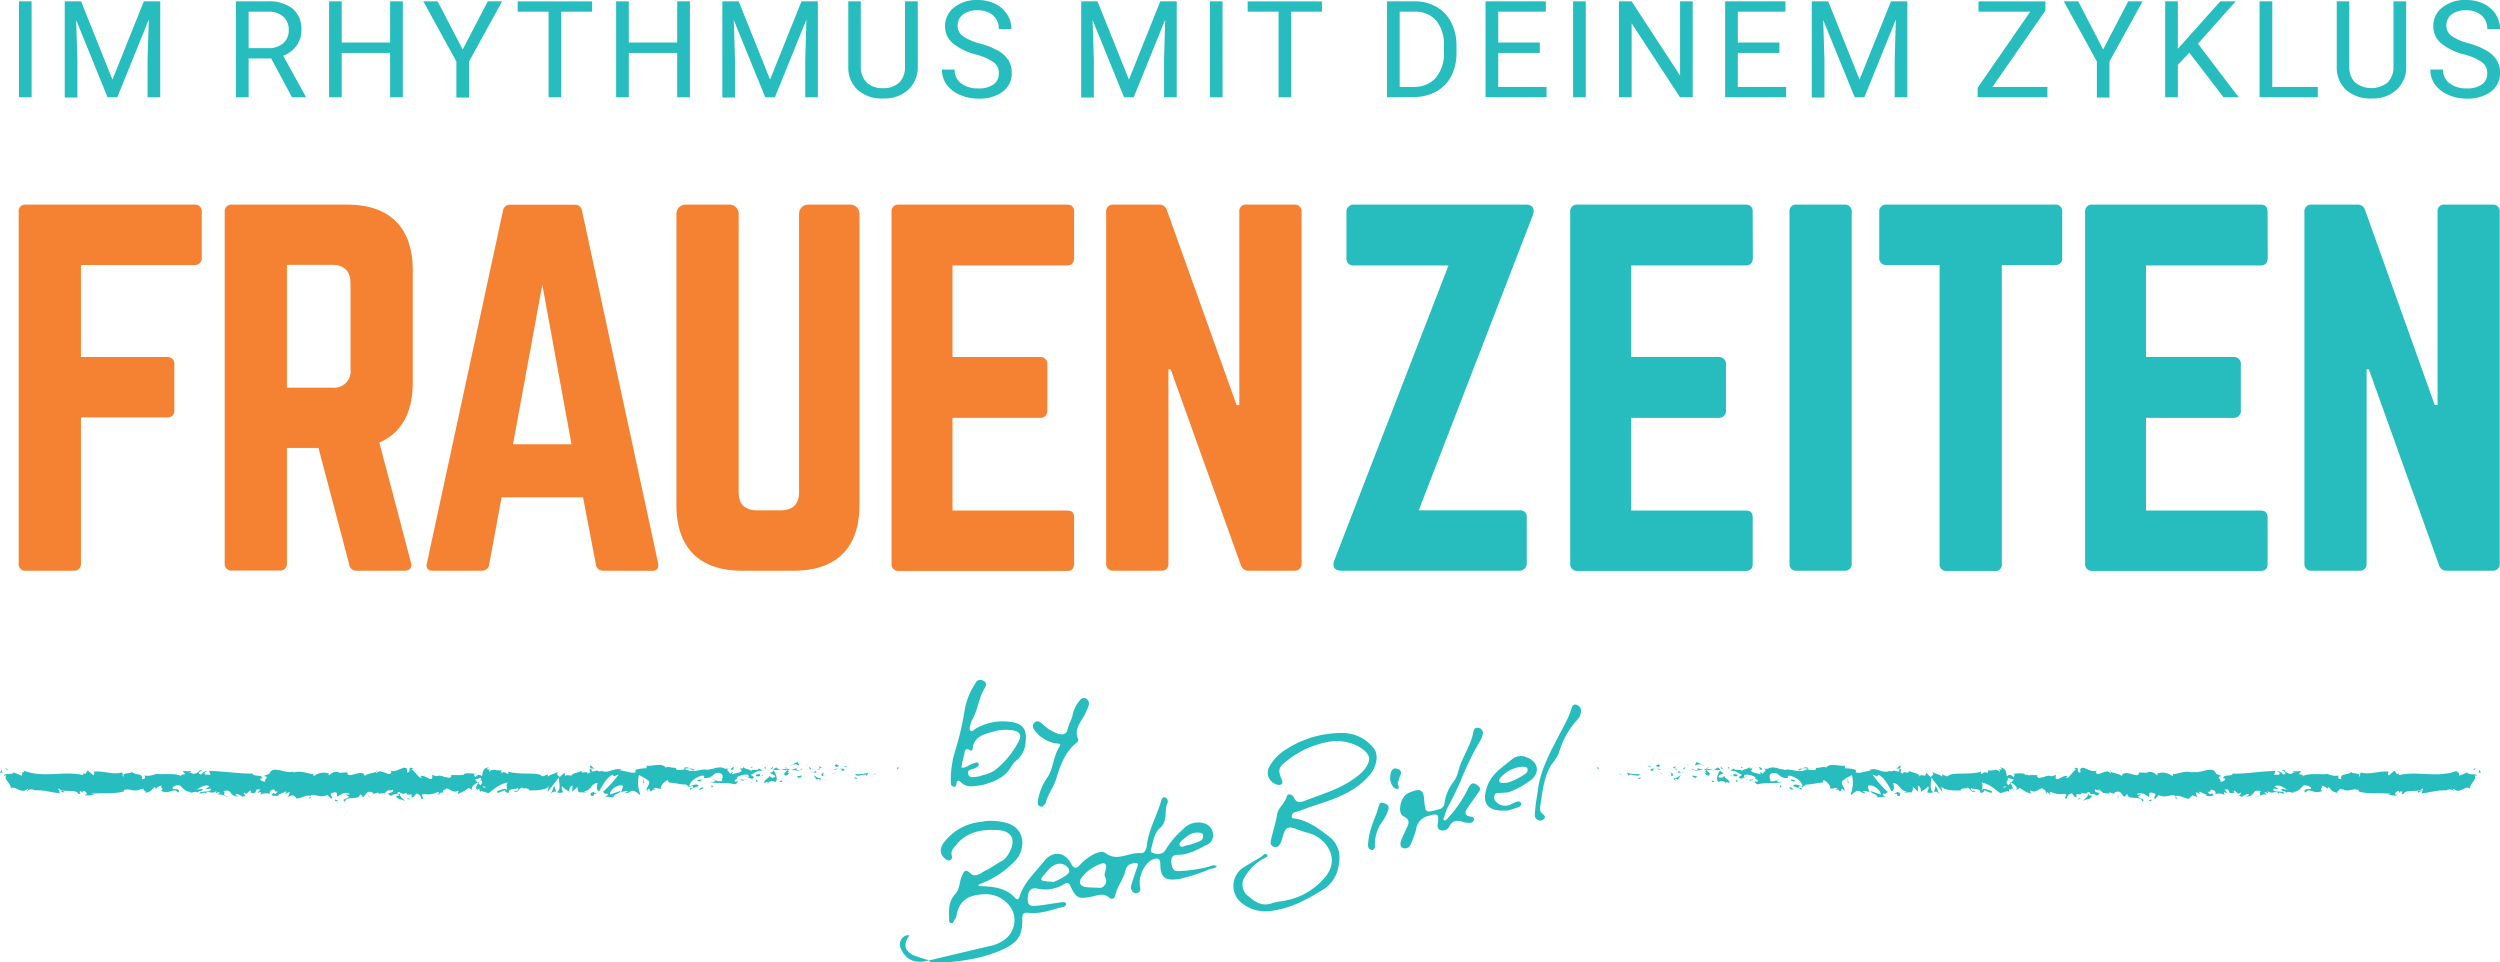 <svg xmlns="http://www.w3.org/2000/svg" viewBox="0 0 485.57 186.93"><defs><style>.cls-1{fill:#f58232;}.cls-2{fill:#27bdbe;}</style></defs><g id="Layer_2" data-name="Layer 2"><g id="Layer_1-2" data-name="Layer 1"><path class="cls-1" d="M39.19,50.05a1.3,1.3,0,0,1-1.42,1.42H15.72V69.34H32.43a1.31,1.31,0,0,1,1.43,1.42v8.89a1.27,1.27,0,0,1-1.43,1.42H15.72v28.36a1.3,1.3,0,0,1-1.42,1.42H5.06a1.27,1.27,0,0,1-1.43-1.42V41.16a1.27,1.27,0,0,1,1.43-1.42H37.77a1.3,1.3,0,0,1,1.42,1.42Z"/><path class="cls-1" d="M80.17,74.23c0,6-2.22,9.86-6.49,11.73l6.14,23.29c.26,1.07-.27,1.6-1.25,1.6H69.33a1.39,1.39,0,0,1-1.51-1.25L61.86,87H55.73v22.4a1.31,1.31,0,0,1-1.43,1.42H45.06a1.3,1.3,0,0,1-1.42-1.42V41.16a1.3,1.3,0,0,1,1.42-1.42H67.37c8.36,0,12.8,4.44,12.8,12.8ZM64.53,75.29a3.18,3.18,0,0,0,3.55-3.55V55c0-2.32-1.24-3.56-3.55-3.56h-8.8V75.29Z"/><path class="cls-1" d="M117.15,110.85a1.37,1.37,0,0,1-1.42-1.25l-2.49-13H97.42l-2.4,13a1.38,1.38,0,0,1-1.43,1.25H84.08c-1,0-1.42-.53-1.15-1.51L97.68,41a1.38,1.38,0,0,1,1.51-1.24h12.36A1.38,1.38,0,0,1,113.06,41l14.76,68.36c.18,1-.18,1.51-1.25,1.51ZM105.33,55.29l-5.69,31H111Z"/><path class="cls-1" d="M165.15,39.74a1.78,1.78,0,0,1,1.78,1.77V98.05c0,8.35-4.44,12.8-12.8,12.8h-9.95c-8.36,0-12.8-4.45-12.8-12.8V41.51a1.78,1.78,0,0,1,1.77-1.77h8.54a1.78,1.78,0,0,1,1.78,1.77V95.56c0,2.4,1.24,3.56,3.55,3.56h4.62c2.31,0,3.56-1.16,3.56-3.56v-54A1.78,1.78,0,0,1,157,39.74Z"/><path class="cls-1" d="M208.62,50.05c0,.89-.35,1.51-1.42,1.51H185V69.34h17a1.33,1.33,0,0,1,1.42,1.51v8.8A1.33,1.33,0,0,1,202,81.16H185v18H207.2c1.07,0,1.42.44,1.42,1.42v8.89c0,.89-.35,1.42-1.42,1.42H174.49a1.28,1.28,0,0,1-1.33-1.42V41.16a1.28,1.28,0,0,1,1.33-1.42H207.2c1.07,0,1.42.53,1.42,1.42Z"/><path class="cls-1" d="M251.38,39.74a1.3,1.3,0,0,1,1.42,1.42v68.27a1.3,1.3,0,0,1-1.42,1.42h-8.8a1.54,1.54,0,0,1-1.6-1.16l-13.6-37.95h-.44v37.69a1.27,1.27,0,0,1-1.43,1.42h-9.24a1.3,1.3,0,0,1-1.42-1.42V41.16a1.3,1.3,0,0,1,1.42-1.42h8.8a1.53,1.53,0,0,1,1.6,1.15l13.51,37.78h.53V41.16a1.27,1.27,0,0,1,1.43-1.42Z"/><path class="cls-2" d="M296.36,39.74c1.42,0,1.78.88,1.33,2.13L275.56,99.12h19.56a1.26,1.26,0,0,1,1.42,1.42v8.8a1.42,1.42,0,0,1-1.42,1.51H260.54c-1.42,0-1.87-.89-1.33-2.13l22.13-57.16h-18.4a1.3,1.3,0,0,1-1.42-1.42V41.25a1.37,1.37,0,0,1,1.42-1.51Z"/><path class="cls-2" d="M340.45,50.05c0,.89-.35,1.51-1.42,1.51H316.81V69.34h17a1.34,1.34,0,0,1,1.42,1.51v8.8a1.34,1.34,0,0,1-1.42,1.51h-17v18H339c1.07,0,1.42.44,1.42,1.42v8.89c0,.89-.35,1.42-1.42,1.42H306.32a1.29,1.29,0,0,1-1.34-1.42V41.16a1.29,1.29,0,0,1,1.34-1.42H339c1.07,0,1.42.53,1.42,1.42Z"/><path class="cls-2" d="M358.23,39.74a1.3,1.3,0,0,1,1.42,1.42v68.27a1.3,1.3,0,0,1-1.42,1.42H349a1.27,1.27,0,0,1-1.43-1.42V41.16A1.27,1.27,0,0,1,349,39.74Z"/><path class="cls-2" d="M399.12,39.74a1.26,1.26,0,0,1,1.42,1.42v8.89a1.26,1.26,0,0,1-1.42,1.42H388.81v58a1.23,1.23,0,0,1-1.42,1.42h-9.25a1.27,1.27,0,0,1-1.42-1.42v-58H366.41A1.3,1.3,0,0,1,365,50.05V41.16a1.3,1.3,0,0,1,1.42-1.42Z"/><path class="cls-2" d="M440.46,50.05c0,.89-.36,1.51-1.43,1.51H416.81V69.34h17a1.33,1.33,0,0,1,1.42,1.51v8.8a1.33,1.33,0,0,1-1.42,1.51h-17v18H439c1.07,0,1.43.44,1.43,1.42v8.89c0,.89-.36,1.42-1.43,1.42H406.32a1.28,1.28,0,0,1-1.33-1.42V41.16a1.28,1.28,0,0,1,1.33-1.42H439c1.07,0,1.43.53,1.43,1.42Z"/><path class="cls-2" d="M484.1,39.74a1.3,1.3,0,0,1,1.42,1.42v68.27a1.3,1.3,0,0,1-1.42,1.42h-8.8a1.54,1.54,0,0,1-1.6-1.16L460.1,71.74h-.44v37.69a1.27,1.27,0,0,1-1.42,1.42H449a1.3,1.3,0,0,1-1.42-1.42V41.16A1.3,1.3,0,0,1,449,39.74h8.8a1.53,1.53,0,0,1,1.6,1.15L472.9,78.67h.54V41.16a1.26,1.26,0,0,1,1.42-1.42Z"/><path class="cls-2" d="M6.14,18.89H3.68V.26H6.14Z"/><path class="cls-2" d="M15.75.26l6.09,15.2L27.94.26h3.18V18.89H28.66V11.64L28.9,3.8,22.78,18.89H20.89l-6.1-15,.24,7.8v7.25H12.57V.26Z"/><path class="cls-2" d="M52.67,11.35H48.29v7.54H45.82V.26H52a7.31,7.31,0,0,1,4.85,1.43,5.16,5.16,0,0,1,1.69,4.17,5,5,0,0,1-.94,3A5.66,5.66,0,0,1,55,10.83l4.38,7.91v.15H56.71Zm-4.38-2h3.78A4.26,4.26,0,0,0,55,8.4a3.22,3.22,0,0,0,1.08-2.54A3.38,3.38,0,0,0,55,3.2a4.36,4.36,0,0,0-3-.93H48.29Z"/><path class="cls-2" d="M78.24,18.89H75.77V10.28h-9.4v8.61H63.92V.26h2.45v8h9.4v-8h2.47Z"/><path class="cls-2" d="M89.87,9.61,94.74.26h2.79L91.1,11.94v7H88.64v-7L82.22.26H85Z"/><path class="cls-2" d="M115,2.27h-6V18.89h-2.45V2.27h-6v-2H115Z"/><path class="cls-2" d="M134,18.89h-2.47V10.28h-9.4v8.61h-2.46V.26h2.46v8h9.4v-8H134Z"/><path class="cls-2" d="M143.48.26l6.09,15.2,6.1-15.2h3.18V18.89H156.4V11.64l.23-7.84-6.12,15.09h-1.88l-6.11-15,.24,7.8v7.25H140.3V.26Z"/><path class="cls-2" d="M178.26.26V12.93a6,6,0,0,1-1.66,4.31,6.71,6.71,0,0,1-4.46,1.89l-.66,0a7,7,0,0,1-4.87-1.65A5.9,5.9,0,0,1,164.76,13V.26h2.43V12.88A4.27,4.27,0,0,0,168.31,16a4.26,4.26,0,0,0,3.17,1.12,4.34,4.34,0,0,0,3.2-1.11,4.26,4.26,0,0,0,1.1-3.14V.26Z"/><path class="cls-2" d="M189.57,10.59A11.55,11.55,0,0,1,185,8.35a4.26,4.26,0,0,1-1.44-3.27,4.51,4.51,0,0,1,1.76-3.64A7,7,0,0,1,189.86,0a7.75,7.75,0,0,1,3.43.74,5.66,5.66,0,0,1,2.32,2.05,5.16,5.16,0,0,1,.83,2.86H194A3.4,3.4,0,0,0,192.89,3a4.33,4.33,0,0,0-3-1,4.47,4.47,0,0,0-2.83.8A2.69,2.69,0,0,0,186,5,2.42,2.42,0,0,0,187,7a9.72,9.72,0,0,0,3.29,1.44,15.77,15.77,0,0,1,3.64,1.44,5.69,5.69,0,0,1,1.95,1.84,4.7,4.7,0,0,1,.63,2.47,4.36,4.36,0,0,1-1.77,3.63A7.52,7.52,0,0,1,190,19.15a8.64,8.64,0,0,1-3.59-.74,6,6,0,0,1-2.56-2,4.93,4.93,0,0,1-.91-2.91h2.48a3.2,3.2,0,0,0,1.24,2.67,5.31,5.31,0,0,0,3.34,1,4.81,4.81,0,0,0,3-.79,2.59,2.59,0,0,0,1-2.17,2.51,2.51,0,0,0-1-2.11A10.89,10.89,0,0,0,189.57,10.59Z"/><path class="cls-2" d="M213.17.26l6.1,15.2L225.36.26h3.19V18.89h-2.46V11.64l.23-7.84L220.2,18.89h-1.88l-6.11-15,.25,7.8v7.25H210V.26Z"/><path class="cls-2" d="M237.46,18.89H235V.26h2.45Z"/><path class="cls-2" d="M256.78,2.27h-6V18.89h-2.45V2.27h-6v-2h14.42Z"/><path class="cls-2" d="M269.4,18.89V.26h5.26A8.42,8.42,0,0,1,279,1.33a7.3,7.3,0,0,1,2.89,3.06,10,10,0,0,1,1,4.56v1.19a10,10,0,0,1-1,4.62,7.24,7.24,0,0,1-2.9,3,8.93,8.93,0,0,1-4.4,1.08Zm2.46-16.62V16.88h2.58a5.63,5.63,0,0,0,4.43-1.76,7.34,7.34,0,0,0,1.58-5V9A7.45,7.45,0,0,0,279,4.05a5.31,5.31,0,0,0-4.23-1.78Z"/><path class="cls-2" d="M299.07,10.28H291v6.6h9.38v2H288.53V.26h11.72v2H291v6h8.08Z"/><path class="cls-2" d="M308,18.89h-2.46V.26H308Z"/><path class="cls-2" d="M328.77,18.89H326.3L316.91,4.53V18.89h-2.47V.26h2.47l9.41,14.42V.26h2.45Z"/><path class="cls-2" d="M345.61,10.28h-8.08v6.6h9.39v2H335.07V.26h11.72v2h-9.26v6h8.08Z"/><path class="cls-2" d="M355.09.26l6.09,15.2,6.1-15.2h3.18V18.89H368V11.64l.23-7.84-6.12,15.09h-1.88l-6.11-15,.24,7.8v7.25h-2.46V.26Z"/><path class="cls-2" d="M387,16.88h10.66v2H384.11V17.05L394.33,2.27H384.28v-2h13V2.05Z"/><path class="cls-2" d="M408.49,9.61,413.36.26h2.79l-6.43,11.68v7h-2.45v-7L400.84.26h2.82Z"/><path class="cls-2" d="M425.23,10.23,423,12.6v6.29h-2.46V.26H423V9.47L431.24.26h3l-7.34,8.23,7.91,10.4h-2.94Z"/><path class="cls-2" d="M441.34,16.88h8.84v2H438.87V.26h2.47Z"/><path class="cls-2" d="M467.35.26V12.93a5.91,5.91,0,0,1-1.66,4.31,6.67,6.67,0,0,1-4.46,1.89l-.65,0a7,7,0,0,1-4.88-1.65A5.89,5.89,0,0,1,453.86,13V.26h2.43V12.88A4.27,4.27,0,0,0,457.4,16a5.11,5.11,0,0,0,6.37,0,4.27,4.27,0,0,0,1.11-3.14V.26Z"/><path class="cls-2" d="M478.66,10.59a11.49,11.49,0,0,1-4.6-2.24,4.26,4.26,0,0,1-1.44-3.27,4.48,4.48,0,0,1,1.76-3.64A7,7,0,0,1,479,0a7.68,7.68,0,0,1,3.42.74,5.69,5.69,0,0,1,2.33,2.05,5.23,5.23,0,0,1,.82,2.86h-2.47A3.39,3.39,0,0,0,482,3a4.36,4.36,0,0,0-3-1,4.5,4.5,0,0,0-2.84.8,2.69,2.69,0,0,0-1,2.23,2.4,2.4,0,0,0,1,1.93,9.62,9.62,0,0,0,3.29,1.44A15.49,15.49,0,0,1,483,9.85a5.52,5.52,0,0,1,1.95,1.84,4.7,4.7,0,0,1,.63,2.47,4.37,4.37,0,0,1-1.76,3.63,7.55,7.55,0,0,1-4.73,1.36,8.6,8.6,0,0,1-3.58-.74,6,6,0,0,1-2.57-2,4.92,4.92,0,0,1-.9-2.91h2.47a3.21,3.21,0,0,0,1.25,2.67,5.26,5.26,0,0,0,3.33,1,4.86,4.86,0,0,0,3-.79,2.58,2.58,0,0,0,1-2.17,2.51,2.51,0,0,0-1-2.11A10.89,10.89,0,0,0,478.66,10.59Z"/><path class="cls-2" d="M190.79,152.48c-1.39.14-2.94.73-4.25-.62-.36-.37-.61-.27-.73.23-.08.34-.12.82-.63.69s-.48-.52-.51-.9a19.18,19.18,0,0,1,1-6.51,59.31,59.31,0,0,0,1.74-7.71,13.62,13.62,0,0,1,2.08-5,1,1,0,0,1,1.45-.46c.75.32.66.91.32,1.46-1.19,1.9-1.31,4.21-2.43,6.13a3.36,3.36,0,0,0-.35,1c-.08.35-.23.88-.07,1.05.41.42.75-.12,1.09-.32a10.59,10.59,0,0,1,7-1.27c2.16.29,3,1.53,2.71,3.72a4.91,4.91,0,0,1-1.71,3.66,4.59,4.59,0,0,0-1.14,1.34C195.11,151.08,193.07,151.85,190.79,152.48Zm.08-1.92a7.25,7.25,0,0,0,2.2-.84,16.73,16.73,0,0,0,4.84-5.86c.58-1.06.13-1.78-1.14-2a8.76,8.76,0,0,0-4.13.32c-1.7.47-3.46,1-3.73,3.18,0,.22-.16.55-.37.42-1.28-.83-1.12.41-1.31.95a20,20,0,0,0-.49,2.35c.86.16,1.43-.55,2.17-.75.4-.11,1-.46,1.18,0s-.34.71-.75.88c-.57.25-1.55.26-1.28,1.15s1.21.51,1.9.48A6.58,6.58,0,0,0,190.87,150.56Z"/><path class="cls-2" d="M202.49,156.66c-1,.09-1-.69-.9-1.15a10.8,10.8,0,0,1,1.68-4.27c1.4-1.88,1.23-4.36,2.56-6.27.4-.57-.43-.55-.8-.6a6.27,6.27,0,0,1-4-2.44c-.39-.5-.66-1-.12-1.56s1.07-.15,1.54.22a8.06,8.06,0,0,0,3.13,1.95c.95.2,1.53.14,1.79-.93s.82-1.87,1-2.91a6.23,6.23,0,0,1,1.26-2.55c.32-.44.72-.78,1.3-.46a1.09,1.09,0,0,1,.52,1.33,11.76,11.76,0,0,1-1,2.21c-.78,1.31-1.76,2.54-1.09,4.23a.62.62,0,0,1-.22.77c-2.29,1.81-3.21,4.42-4,7.07-.5,1.59-1.59,2.91-2,4.56C203.07,156.17,202.7,156.41,202.49,156.66Z"/><path class="cls-2" d="M180.45,186.54q5.91-1.41,11.83-2.8a7.1,7.1,0,0,0,2.63-1.09,4.72,4.72,0,0,0,1.81-5.65,5.79,5.79,0,0,0-5.61-3.31c-3,.11-4.84,1.19-5.35,4.22a1.38,1.38,0,0,1-.28.6c-.21.27-.24.82-.65.78-.63,0-.47-.64-.48-1-.06-1.62-.09-3.25,1.12-4.55,1-1.05.82-2.49,1.4-3.67.32-.66.52-1.46,1.52-.51,1.15,1.1,2.22-.13,3.15-.54s2-1.26,3-1.77a3.62,3.62,0,0,0,1.35-1.42c1.38-2.31,1.07-4.42-2.14-4.61-3-.17-5.88.29-8,2.84-.53.64-1.14,1.17-.89,2.12.1.35.08.75-.37.9s-.7-.11-1-.35c-1-.87-1.06-2,0-3.3a10.32,10.32,0,0,1,7-3.8A10.74,10.74,0,0,1,196,160c3.34,1.35,3,5.11,1.38,6.95a17.84,17.84,0,0,1-6.86,4.68,1.69,1.69,0,0,0-.51.29c.09.26.35.18.56.19,2.46.1,4.85.35,6.65,2.34.35.38.64.23.78-.24.84-2.79,3-4.66,4.72-6.86s4.06-1.94,5.3.37c.6,1.13,1.08,1,1.78.22a9.84,9.84,0,0,1,2.61-2c.77-.39,1.71-.7,2.32-.24,2.3,1.73,4.5-.19,6.74,0,.93.09,1.2-.79,1.28-1.53.35-3,1.92-5.68,2.76-8.55.09-.32.25-.82.64-.77a.81.81,0,0,1,.65,1c-.81,1.55.19,3.54-1.52,5-1.07.89-1.29,2.59-1.69,4-.08.28-.15.65.22.75a2.3,2.3,0,0,0,2.12,0,2.57,2.57,0,0,0,.66-.86,15.86,15.86,0,0,1,3.15-3.63,3.92,3.92,0,0,1,4-1.23,2.3,2.3,0,0,1,1.84,2,2,2,0,0,1-1.32,2.27c-1.78.89-3.46,1.92-5.57,1.88-1.07,0-1.3.78-1.16,1.69s.39,1.6,1.52,1.46a27,27,0,0,0,5.65-.82c.5-.17,1.07-.48,1.64-.11-.34.49-.92.4-1.39.57a34.44,34.44,0,0,1-5.88,1.89c-2.41.4-3.71,0-3.7-2.81,0-1.25-.56-1.33-1.52-.94-1.4.57-2.73,3.09-2.46,5,.07.55.27,1-.25,1.36a.8.8,0,0,1-1,0,1.3,1.3,0,0,1-.41-1.41c.36-1.2.76-2.39,1.18-3.57.23-.64,0-.8-.6-.7-.89.16-1.47.37-1.74,1.54-.39,1.68-1.64,3.09-2,4.86a.64.64,0,0,1-1.05.37c-1.14-1.08-2.33-.49-3.52-.25-2.5.51-3,.31-4.09-2.06-.32-.69-.64-.72-1.16-.43a6.92,6.92,0,0,1-5.28.92c-1.21-.29-1.8.44-1.85,1.82s.36,1.66,1.78,1.51c1.61-.17,3.2-.46,4.8-.68.34,0,.8-.15.87.35,0,.34-.3.5-.58.57-2.21.51-4.38,1.42-6.71,1.14-1.09-.13-1.24.29-1.22,1.2.08,3.27-.95,4.67-4,6-3.91,1.75-8.05,2.24-12.25,2.53a2.42,2.42,0,0,1-1.89-.4Zm33.31-14.09a1.39,1.39,0,0,0,.93-2c-.33-.66,0-1.12.1-1.66.23-.93-.22-1.34-1-1a8.25,8.25,0,0,0-3.69,2.63c-.69.91-.33,1.7.8,1.88C211.79,172.4,212.75,172.39,213.76,172.45Zm-9.1-1.16a12.77,12.77,0,0,0,2.44-1.3c.93-.65.58-1.28,0-1.79a2.06,2.06,0,0,0-2.29-.18c-.93.41-1.4,1.26-2.06,1.93-.95,1-.39,1.15.53,1.23C203.76,171.23,204.27,171.26,204.66,171.29ZM231,164.11c.6-.22,1.38-.43,2.1-.77a1.06,1.06,0,0,0,.58-1.1c-.11-.51-.64-.5-1.08-.54a3.39,3.39,0,0,0-2.35,1c-.52.41-1.34,1-1.13,1.47C229.44,164.84,230.23,164.12,231,164.11Z"/><path class="cls-2" d="M180.47,186.5c-2.5.81-4.49,0-5.43-2.12a1.84,1.84,0,0,1,1-2.7,1.82,1.82,0,0,1,.62,0,3.24,3.24,0,0,0-.36.49c-.81,1.42-.49,2.58,1.08,3.34a26.69,26.69,0,0,0,3.09,1Z"/><path class="cls-2" d="M249.19,175a13.25,13.25,0,0,0,7.62-4c2.19-2.15,2.36-4.53,1-6.57a6.35,6.35,0,0,0-3.28-2.52c-.48-.17-1-.29-1.48-.43-1-.27-2.09-.95-2.89-.69s-.93,1.72-1.31,2.67c-.26.64-.63,1.29-1.44,1s-.63-1-.5-1.53c.37-1.62.9-3.17,1.16-4.84.17-1.11,1.45-2,1.84-3.36.23-.79,1.14-.37,1.37.13.59,1.3,1.51.92,2.37.59,3.35-1.29,6.84-2.26,9.76-4.53a8,8,0,0,0,1.73-1.64c1.27-1.79,1-2.75-.8-4a8.87,8.87,0,0,0-6.78-1.1,17.81,17.81,0,0,0-7.7,3.67c-1.58,1.2-1.68,1.76-.9,3.6.13.3.2.58,0,.82a.83.83,0,0,1-.82.14,2.38,2.38,0,0,1-1.65-3.4,8.94,8.94,0,0,1,2.61-3,20,20,0,0,1,11.84-3.64,7.67,7.67,0,0,1,5.77,2.83c1.18,1.3.68,3.71-.6,5.23-3,3.59-7.24,4.88-11.43,6.22-1,.33-2,.83-3.11,1.08a.88.88,0,0,0-.7.78c0,.52.44.43.79.5,2.71.49,4.81,2.17,6.88,3.8a5.06,5.06,0,0,1,1.53,4.67,6.68,6.68,0,0,1-2.74,5.08c-3.16,2-6.46,3.83-10.28,4.34a7.41,7.41,0,0,1-6-1.6,4.27,4.27,0,0,1,.62-6.92c1.08-.63,2.13-1.3,3.22-1.91.39-.22.83-1,1.25-.39.24.34-.54.56-.89.79a9.16,9.16,0,0,0-3.41,3.36,2.76,2.76,0,0,0,.72,3.9c1.33,1.17,2.74,2,4.6,1.25A18.55,18.55,0,0,1,249.19,175Z"/><path class="cls-2" d="M277.73,158.41a3.1,3.1,0,0,0-2.68,2.67A20.16,20.16,0,0,1,274,164a1.18,1.18,0,0,1-1.45.73c-.69-.23-.61-.95-.4-1.52.28-.76.66-1.48,1-2.23.39-.92.94-1.7-.55-2.43-1.22-.59-.65-3.54.71-4.4a5.46,5.46,0,0,1,1-.42c1.51-.61,2.16-.22,2.29,1.38.23,2.85.22,2.82,2.85,2.08a1.31,1.31,0,0,0,1.11-1.18,8.75,8.75,0,0,1,1.78-4.2,5.91,5.91,0,0,0,.91-2c.62-2.65,2.42-4.86,2.89-7.57.1-.6.39-1,1-.87a1,1,0,0,1,.84,1.3,4.31,4.31,0,0,1-.61,1.41,59,59,0,0,0-3.71,7.68c-.74,1.63-1.5,3.31-2.4,4.9a10.63,10.63,0,0,0-.7,1.86c-.09.25-.37.59-.11.78s.52-.13.71-.34a23.72,23.72,0,0,0,3.77-5.37,6.78,6.78,0,0,1,.53-1c.45-.62.91-.52,1.49-.08s.68.72.29,1.27q-1,1.41-2,2.85c-.6.86-1.18,1.74.51,2,.33.05.58.21.53.56a.74.74,0,0,1-.79.63,3.78,3.78,0,0,1-1.3-.16c-1.18-.43-2.09-.36-2.73.93a1.37,1.37,0,0,1-1.74.61c-.69-.26-.49-1-.42-1.56C279.35,158.75,279.65,157.75,277.73,158.41Z"/><path class="cls-2" d="M293,153.89c-.61.05-1.19.1-1.78.13-.36,0-.76-.07-.91.4a1.1,1.1,0,0,0,.2,1.23,2.41,2.41,0,0,0,2.81.64c.71-.32,1.85-1.06,2.11-.27s-1.2.9-1.94,1.24a3,3,0,0,1-1.08.17c-3.59.22-4.78-1.54-3.46-4.93.94-2.42,3.09-3.63,4.9-5.17a2.74,2.74,0,0,1,2.76-.2c2.13.81,2.56,2.88.8,4.33A17.22,17.22,0,0,1,293,153.89Zm-.2-1.87a12.51,12.51,0,0,0,3.43-1.71.92.92,0,0,0,.47-.93c-.11-.47-.57-.41-.9-.46a6.12,6.12,0,0,0-4.51,2.32c-.21.41-.1.75.34.82A6.18,6.18,0,0,0,292.81,152Z"/><path class="cls-2" d="M307.06,137.84a2.4,2.4,0,0,1-.74,2,16,16,0,0,0-3.56,6.46,9.73,9.73,0,0,1-1.43,2.2c-1.53,2.51-1.75,5.37-2.18,8.18a1.34,1.34,0,0,0,.28,1.23c.33.35,1,.63.38,1.22a1,1,0,0,1-1,.19,1.08,1.08,0,0,1-.69-1.25c.07-1.54.36-3.06.57-4.58.62-4.65,3.05-8.52,5.09-12.55a18.21,18.21,0,0,0,1.42-3.23c.12-.43.31-.92.84-.87A1.27,1.27,0,0,1,307.06,137.84Z"/><path class="cls-2" d="M266.62,165.09c-.67,0-.91-.42-.91-1a12.94,12.94,0,0,1,.73-3.65c.37-1.26,1-2.43,1.31-3.73.12-.52.34-1,1.05-.74s1.09.63.84,1.32a9.29,9.29,0,0,1-1.06,2.17,7.51,7.51,0,0,0-1.54,4.69A.83.83,0,0,1,266.62,165.09Z"/><path class="cls-2" d="M270,151.33c0-.17,0-.61.09-1,.13-.74.45-1.28,1.34-1s.79.85.44,1.53c-.16.32-.15.73-.33,1-.27.47.62,1.34-.22,1.38C270.67,153.23,270.16,152.41,270,151.33Z"/><path class="cls-2" d="M174.31,149.42c.25,0,.16-.38.2-.46C174.08,149.06,174.32,149.53,174.31,149.42Z"/><polygon class="cls-2" points="170.05 150.37 170.13 150.2 169.5 150.62 170.05 150.37"/><path class="cls-2" d="M166.08,150.37c.37.71,1.44-.12,2.15.13l.11.17.32-.58A9,9,0,0,1,166.08,150.37Z"/><path class="cls-2" d="M164,148.82c.13.28-.46.24.49.09l-.09-.07A3.54,3.54,0,0,1,164,148.82Z"/><path class="cls-2" d="M164.36,148.84c.42,0-.27-.24,0,0Z"/><path class="cls-2" d="M162.43,149l.55-.25c-.12-.16-.61-.2-.43-.32C162,148.56,162.1,148.73,162.43,149Z"/><path class="cls-2" d="M161.9,149.52l.29-.11C162.14,149.34,162.06,149.32,161.9,149.52Z"/><path class="cls-2" d="M162.8,149.19l-.61.22c.08.12.09.35.28-.08C162.42,149.54,162.54,149.34,162.8,149.19Z"/><path class="cls-2" d="M163.14,149.3c.31.16.71.25.15.5C164.35,149.7,164.19,149.2,163.14,149.3Z"/><path class="cls-2" d="M165.87,151.1l.42.21.35-.24C166.47,151.19,165.85,150.88,165.87,151.1Z"/><path class="cls-2" d="M159,148.63c0,.15.18.4.23.6l.4-.18C159.41,149,159,148.85,159,148.63Z"/><path class="cls-2" d="M159.22,149.23l-.61.26C159.15,149.52,159.25,149.39,159.22,149.23Z"/><polygon class="cls-2" points="161.81 150.31 162.81 149.76 161.61 150.32 161.81 150.31"/><polygon class="cls-2" points="156.66 148.61 157.01 148.26 156.39 148.79 156.66 148.61"/><path class="cls-2" d="M155.12,148.67c.25-.29-.35-.49-.08-.67a2.46,2.46,0,0,0-1.1.53A1.39,1.39,0,0,1,155.12,148.67Z"/><path class="cls-2" d="M153.39,148.85a3.66,3.66,0,0,0,.55-.32A1.49,1.49,0,0,0,153.39,148.85Z"/><path class="cls-2" d="M157.57,149.41a.73.73,0,0,0-.48-.43l.24.43Z"/><path class="cls-2" d="M157.34,149.42h0l-.52,0Z"/><path class="cls-2" d="M157.63,149.41h-.06S157.6,149.47,157.63,149.41Z"/><path class="cls-2" d="M160.21,149.92c-.36.24-1.11.5-.39.86C160.08,150.49,159.67,150.28,160.21,149.92Z"/><path class="cls-2" d="M157.93,150l.64.1c0-.12-.13-.28.05-.4Z"/><polygon class="cls-2" points="157.61 150.08 157.93 149.95 157.69 149.91 157.61 150.08"/><path class="cls-2" d="M154.5,149.25a1.81,1.81,0,0,1-.93.23,4.82,4.82,0,0,0,1.12.13C154.74,149.48,154.9,149.24,154.5,149.25Z"/><path class="cls-2" d="M155.88,149.37l-.06,0S155.89,149.44,155.88,149.37Z"/><path class="cls-2" d="M150.17,149.48a.56.56,0,0,1,.05.08.64.64,0,0,1,0-.07Z"/><path class="cls-2" d="M154.75,149.69a.58.58,0,0,0,.6-.15,3.34,3.34,0,0,1-.66.07C154.67,149.67,154.66,149.71,154.75,149.69Z"/><path class="cls-2" d="M152.44,149.05a3.19,3.19,0,0,0,.49.24C152.78,149.15,152.5,148.94,152.44,149.05Z"/><path class="cls-2" d="M155.72,149.28l.05,0C155.67,149.17,155.69,149.21,155.72,149.28Z"/><path class="cls-2" d="M155.72,149.28a1.55,1.55,0,0,0-.37.26,2.89,2.89,0,0,0,.47-.14A.58.58,0,0,1,155.72,149.28Z"/><path class="cls-2" d="M149.14,152.22c.05-.39.78-.76,1.41-.33.62-.3.22-1.6-.33-2.33,0,.17,0,.33-.66.57.23.21,1.42.5.88.86-.84.2-.69-.14-1.1-.35.35.49-1.08.72-.9,1.44l.75-.25C149.2,151.94,148.93,152.12,149.14,152.22Z"/><path class="cls-2" d="M151.44,149.6l.27,0a2.31,2.31,0,0,1-.91-.54c-.44.2-.53.34-.56.48l1.29,0Z"/><path class="cls-2" d="M152.89,149.55c-.21.43-.84.61-.45,1.08.77,0,.54-.36,1-.55-1.25.11.36-.24-.54-.48a2.88,2.88,0,0,1,.67-.12,4.32,4.32,0,0,1-.64-.19l0,0h0c0,.05.07.09,0,.05h0a.48.48,0,0,1-.05.17c-.36-.09-.06-.12.05-.17a.14.14,0,0,0,0-.06h0l-1.25.24A4.06,4.06,0,0,0,152.89,149.55Z"/><path class="cls-2" d="M159.16,151.71a.12.12,0,0,1,0-.1C159,151.66,159,151.7,159.16,151.71Z"/><path class="cls-2" d="M158.64,151.45a.51.51,0,0,1,.47-.19c.25.13,0,.21,0,.35.18-.11.62-.31.06-.52l-.09.06c-.5-.15-1.15-.69-1.06-.74A3.14,3.14,0,0,0,158.64,151.45Z"/><path class="cls-2" d="M155.73,150.61l-1,.21.53.37,0-.22C155.78,151.06,155.66,150.78,155.73,150.61Z"/><polygon class="cls-2" points="150.05 149.27 150.19 148.81 149.59 149.45 150.05 149.27"/><polygon class="cls-2" points="148.7 149.32 148.75 148.93 148.39 149.16 148.7 149.32"/><path class="cls-2" d="M72.41,154.23l-.31.11A1,1,0,0,0,72.41,154.23Z"/><path class="cls-2" d="M74.62,154.26l0-.2C74.57,154.17,74.53,154.25,74.62,154.26Z"/><path class="cls-2" d="M115.49,149.37c-.44-.37-.94-1-.88-.5l.13.43A1,1,0,0,1,115.49,149.37Z"/><path class="cls-2" d="M92.75,152a.8.8,0,0,1,.13.13l.31-.42Z"/><path class="cls-2" d="M92.44,153.75l-.59-.28A2.17,2.17,0,0,0,92.44,153.75Z"/><path class="cls-2" d="M60.32,154.69l-.36.44C60.52,155.13,60.28,154.91,60.32,154.69Z"/><path class="cls-2" d="M134.85,149.48a2.83,2.83,0,0,0-1-.26C134.36,149.47,134.73,149.84,134.85,149.48Z"/><path class="cls-2" d="M73.28,149.63c-.19.08-.27.16-.26.26C73.21,149.82,73.32,149.73,73.28,149.63Z"/><path class="cls-2" d="M132.78,149.22l.21.1a2.59,2.59,0,0,1,.9-.1A.93.93,0,0,0,132.78,149.22Z"/><path class="cls-2" d="M16.48,154.33l-.1-.05C16.37,154.34,16.42,154.34,16.48,154.33Z"/><path class="cls-2" d="M3.71,150c.13,0,.33,0,.53,0A1.12,1.12,0,0,0,3.71,150Z"/><path class="cls-2" d="M143.26,149.13c.28,0,0,0,0,0Z"/><path class="cls-2" d="M144.65,150.85a.29.29,0,0,0-.11.21A.32.32,0,0,1,144.65,150.85Z"/><path class="cls-2" d="M129.93,151.92h0C130,152,130,152,129.93,151.92Z"/><path class="cls-2" d="M143.69,149.33a1.78,1.78,0,0,0-.37-.13A1.74,1.74,0,0,0,143.69,149.33Z"/><path class="cls-2" d="M143.63,149.12l.25,0C143.92,149.09,143.89,149.05,143.63,149.12Z"/><path class="cls-2" d="M142.86,149.16a1.72,1.72,0,0,1,.46,0s-.08,0-.06-.07Z"/><path class="cls-2" d="M40,153.17l-.06,0C39.62,153.31,39.75,153.28,40,153.17Z"/><path class="cls-2" d="M108,153.87s0,0,0,0h0Z"/><path class="cls-2" d="M107,154.19c.44-.54.69-.47,1-.35l-.34-1.26Z"/><path class="cls-2" d="M67.11,154.36l.72.39c-.87.64-1.5.42-.82,1,.1-1.35,2.81-.13,2.91-1.49l.47.28c-.13,0-.15.07-.29.06.93.65.69-1,1.88-.79.42.1.71.3.43.46l.92-.33c.27,0,.21.26-.06.23l1.41-.11v0a6.18,6.18,0,0,1,.89-.68c.36.2-.18.15-.09.31l.78-.32c.32.35-.33.69-.87.64.73,1.35.65-.34,2.23.45l-.74.17c.48.77,1,.49,1.89,1-.2-.25-1.67-1.21-.82-1.55a1,1,0,0,0,1-.12c0,.48.45.37,1,.34l0,.64c.61-.19.56-.51.92-.8.67.06.81.56,1,1,1.09.1-.74-.8.54-.92a4,4,0,0,0,2.6-.4c.63.22-.11.39.12.58l.56-.51c.13,0,.09.16.07.24.47-.19,0-.64.78-.81.2-.7,1.51,1,2.43.23.22.18-.11.39,0,.64A7.38,7.38,0,0,0,91,153.05l.87.42c-.64-.48.18-1.05.9-1.51a5.25,5.25,0,0,0-.55-.54l1.15-.34c.14.11,0,.33-.16.59l.21-.15c.41.24.2.61-.1,1-.14-.12-.28-.26-.42-.39a1.84,1.84,0,0,0-.49,1.19.84.84,0,0,1,.38-.17c-.07.1-.12.2-.09.26s.16-.07.35-.24l.26.72.07-.29,1.5.45c1.08-.72,2-1.77,3.73-2.07-.42.53-.09.86-.11,1.48-.47-.66-1.33.27-2.21.14.46.07.36.37.24.47l1.58-.6c0,.51.34.38.75.59-.31-1,1.18-.67,1.82-1,0,.33-.11.68-.9.6.87.75,1.12-1.18,2-.54-.19,0-.29,0-.37.13.45-.3,1.55-.06,1.29.23h-.19c1.27.11,3.87,0,4.06-.85a5.79,5.79,0,0,1-.24,1.2l2.27-2.86c-.2.73.57,2.47-.49,2.88a1.66,1.66,0,0,0,1.32,0c-.21-.11-.51-1.06-.23-1.12.77.81.54.43,1.49,1.12-.31-.15,0-1.3.53-1.26-.08.17,0,1.13-.14,1.25l1.22-1.13c-.31.21,0,1,.22,1.27-.13-.22,1,0,1.38-.09l-.52-.26c1.38.17,1.36-1.58,2.73-1.52-.17.23-.41,1.43.28,1.57.32-.57,1.41-2.77,2.62-3.21l.23.33.93-.38a21.33,21.33,0,0,1-3.08,3.4c.51.26.14.39.91.36.28.31-.42.47-.64.49l1.79.2c-.08-.68,1.38-.68,1.31-1.24l-2,.7c-.08-.67,1.12-1.91,2.4-1.79.32.27-.25,1.2-.22,1.42.17-.23,1.21-.44,1.33-.28l-.54.36c.7.25,1.15-.89,2-.25.3,0,.88.87.93.47a6,6,0,0,1-.25-3.72,9.8,9.8,0,0,1,1.88,1.12c.48.6-.73,1.43-.32,2,0-.19.29-.41.4-.49.31.16-.13.57.54.49.11-.68,1.37.06.32-.58.66-.19.7.14,1.47.11-.25-.44.69-1.5,1.35-1.69a.76.76,0,0,0,.18.5c1.34.06,2.06.37,3.32.38.11.16.72.36.46.66a1.2,1.2,0,0,1,.73-.37c.75.59-.86.09-.29.8,0-.4,1-.55,1.55-.8-.17-.61-1.27-.11-1.82.13,0-.84,1-1.72,2.27-2.11,1-.21.45.54.63.42,2,.15,1.67-1.47,3.29-.86.65.53,0,1.07.17,1.45-.85.21-1.3-.34-1.88-.32l.71.26a1.39,1.39,0,0,1-1.14.16c.54.48,3.3.09,4.81.54.27-.18.73-.37.52-.59l-.48.08c-.44-.44.9-.6.29-.8a3.08,3.08,0,0,1,2.26-.54l.17.61c0-.18-.59-.36-.84-.18.38-.27,1.38.83,1.79,0l-.63-.43c.65-.3,1.44-.95,2.24-.76-.36-.61-.18.07-.75-.64.49.88-2.05,0-1.26.89-.58-.82-1-.35-1.77-1.05,0,.2.27.39-.4.29a.61.61,0,0,1-.15.17h0l0,0s0,0,0,0a.8.8,0,0,1,.34.31c-.33.46-1.4.45-1.76.69-.4-.1.17-.23,0-.45l-.54.36c0-.45-1.06-.75-.12-1l-.84,0a2.1,2.1,0,0,0-1.61-.16c-.39-.1-1,.5-.65.14l-1.33.28v-.11c-1.31-.06-2.69.74-4.18-.07a3.28,3.28,0,0,1-1.63.13l-.15-.39c-.56.13-1.69-.39-1.94,0-.61-1.05-2.74-.23-3.73-.42l0,.51a7.67,7.67,0,0,0-2.19.32l.06.45c-.74.36-1.88-.32-3-.28.08-.17.37-.12.58,0-1.38-1-2.92.74-4.17,0a.73.73,0,0,1-.76,0l.08,0h-.13c-.14-.07-.28-.16-.44-.23a2.52,2.52,0,0,0,.37.24,4.13,4.13,0,0,0-1,.17l-.15-.48-.08,0c-.35-.18-.28.22-.1.59a1.7,1.7,0,0,0-.47.29c-.29-.78-.94.26-1.33-.57-.24.4-1.8.3-2,1.15,0-.11-.12-.16.07-.17a1.39,1.39,0,0,0-1.15,0l-.17-.61-.87.82c-.53-.37-.75-.59-.23-1.06-1.27.72-1,.27-2.11,1l0-.4c-.38,0-1,.55-1.23.22-.87-.75-4.28-.1-6.49-.8.43,1.17-1-.52-1.12.38-.13-.27-.44-.43-.08-.67-1.13.27-1.7-.44-2.48.32-.13-.27.24-.4.12-.56-.09.06-.35.24-.47.07s.16-.23.34-.35c-1.15.05-1.27.9-1.35,1.69-.59-.37-.88-.32-1.31.2-.2-.26-.54-.53.18-.63-.41,0-2.47-.38-2.51.26-.13-.16-.57-.05-.67,0a11.86,11.86,0,0,0-1.88,0l.25.11c-.35.77-.74.17-1.46.26l0-.08c-1.65-.55-.71.27-2.33-.37l.08.48c-.15,1-1.43-.6-2.38-.21l.34.27c-.51.36-1.43-1.4-2-1.53-.11-.09.18-.14.33-.21-1.35-.61-.17.63-1.18.78-.19-.34.24-.87-.44-.93-.34-.27-2,1.1-2.89.45.2.26.4.52-.07.72-.71.09-1.94-1-2.58-.16-.1-.08-.13-.14-.13-.21-.55.21-1.79.35-2.12.8-.5-1.66-3.41.81-3.4-.72l-1.69.08,0-.16a1.94,1.94,0,0,0-1.84.64c-.25-.11-.07-.25,0-.33a3.11,3.11,0,0,0-3,.52l-.14-.5c-.36.29-2.28-.78-3.83-.2a.38.38,0,0,1,.17-.22c-1.73.58-4.16-1.37-4.8.43l-1.15.45c1.49.14-.22.78.39,1.08-.58.1-1.51-.55-.79-.64l.11.09c.27-.94-1.84-.33-1.8-1-2.92,0-5.77-.48-8.51-.52l.32.73-1,0c-.25-.17-.34-.57.35-.54-.36-.41-1.15.35-1.17.51-1.33-.3.52-.86.12-.87l-.56.05.13.09c-.46.3-.5.61-1.31.58-.52-.15-.27-.46-.47-.48,0-.06-.07-.08-.32,0l-1.2-.07.48.58c-.53.29-1.13,0-.57.62-.82-1-4.49-.36-5-.67a4.11,4.11,0,0,1-2.4.36c.23.12.36.77-.42.69.28-1.34-1.45-.58-2.08-1.54.57.64-2.24.15-1.35,1.06-.66-.11,0-.5-.54-.81-1.56.51-3.45-.34-5.38-.17,0,.18.29.45-.12.71l-1-.88c-.38.09-.35,1-1.05.4.1.15.24.38,0,.43-3.79-.85-7.74.7-11.59-.91.52.34.18.38-.22.39.26.08,0,.44,0,.67l-1.61-.66c-.29.66-1.72,0-1.89.68l.51-.11c-.68.74,1,1.65.85,2.61.76-.85,2,1.26,3.25,0,.27.2-.24.31-.09.54.31-.42.7-.5,1.4-.32l-.08.1c2-.1,2.84.31,5.07.58l-.17-.47a1.63,1.63,0,0,1,.81.33c.55-.72-1.35,0-.85-.84.64,1,3.38,0,3.81,1.11.74,0-.21-.55.53-.54l.19.3.19-.38a.82.82,0,0,1,.74.68c-.11,0-.33.07-.46.09.63.35,1.77-.12,2,0l-.71-.19c2-.27,4.47.12,6.41-.49l-.14-.22c1.48-.41,1.18.25,2.81,0l-.05.06a1.87,1.87,0,0,1,1.2-.31c-.41.26.78.51.24.8,1.61-.45.79-.35,1.86-1.18l.24.37a1.53,1.53,0,0,1,1.21-.61c-.67.32.52.56-.23,1,1.71.82,2.54-.81,3.32.37.79-1-1.48-.57-1-.79-.36-.33.65-.76,1.19-.66s.93,1.31,2.3,1.29c-.14,0-.15.07-.28.07.51.26,1-.35,1.63.07.36-.62.82,0,.92-.75l-1.26.18c.72-.21,1.39-1.13,2.56-.69a2,2,0,0,1-.68.49c.35.23.66-.15,1,.09-.1.79-1.53.17-2.3.77.37.34,1.45-.57,1.07.29.55-1.09,1.35.13,2.28-.7l-.06.48a1.58,1.58,0,0,1,.72-.29l-.49.61c.75-.52,1.45.46,2.17.18-1.51,0-.34-.57-1-.92,1.86-.64,1.07,1.24,3.16,1-.29.07-1.07-.28-.62-.5a2.76,2.76,0,0,1,1.16.53c1.39-.1-.21-.49.38-.78.47.58.68-.24,1.28-.42V154c1.57.31.42-1,1.84-.63L50,154l.74-.18-.16.55a2.16,2.16,0,0,1,1.85-.14c-.19-.34.1-.88.8-.9.47.29-.27.46.72.39-.22.31-.47.69-.9.24,0,.16-.22.3-.26.46.51.33,1.28.07,1.64.07a.81.81,0,0,1-.38-.11l1.43-.67c.23.18,0,.32-.13.47.29-.05.49-.28.92-.32-.11.39-.09.8-.69,1l1.37-.43c.09.17.7.47.52.61.76.23,1.86-.76,2.86-.46a.67.67,0,0,1,.37-.2c1,.09,1.78.57,2.9,0l.64.7c.87-.15-.86-.88.6-1.15,1-.22.38.6.75.8.51-.35,1.4-1.08,2.35-.5C67.65,154.41,67.4,154.3,67.11,154.36Zm10.81-.31c-.21.1-.63.41-.78.12C77.37,153.62,77.56,153.89,77.92,154.05Zm16.43-1.17c-.16.16-.4.08-.67-.1A1,1,0,0,1,94.35,152.88Zm45.77-3.36,0,0C139.63,149.36,139.79,149.43,140.12,149.52Zm1,.21a.13.13,0,0,0,0-.2c-.06.12-.28.13-.53.1C140.67,149.76,140.8,149.84,141.09,149.73Zm-104.18.19.19.13C36.67,150.19,36.79,150.06,36.91,149.92Z"/><path class="cls-2" d="M92.48,153.54a.62.62,0,0,1-.09-.26C92.31,153.36,92.31,153.46,92.48,153.54Z"/><path class="cls-2" d="M60.39,154.61h0a.32.32,0,0,0,0,.09Z"/><path class="cls-2" d="M126.06,153.82a.79.79,0,0,1-.39-.24C125.66,153.69,125.75,153.79,126.06,153.82Z"/><path class="cls-2" d="M146.23,148.91l-.63.13a.83.83,0,0,1,.56.16C146.15,149.09,146,148.92,146.23,148.91Z"/><path class="cls-2" d="M151.62,151.9c.09-.06.19,0,.28-.07l0-.22C151.49,151.62,151.22,151.8,151.62,151.9Z"/><path class="cls-2" d="M146.8,150.52c0,.4.44.27.88.19h-.08C147.73,150.14,147.26,150.33,146.8,150.52Z"/><path class="cls-2" d="M147.78,150.7a1.34,1.34,0,0,1,.4,0C148.23,150.46,148,150.64,147.78,150.7Z"/><path class="cls-2" d="M142.32,149.47c.2.1.13-.52.24-.36C142.79,148.6,141.19,149.74,142.32,149.47Z"/><polygon class="cls-2" points="147.15 151.85 147 151.35 146.75 151.76 147.15 151.85"/><path class="cls-2" d="M143.72,151.49l.69.14c0-.09.08-.14.19-.18C144.17,151.44,143.7,151.34,143.72,151.49Z"/><path class="cls-2" d="M144.6,151.45a1.06,1.06,0,0,0,.56-.08A2.59,2.59,0,0,0,144.6,151.45Z"/><polygon class="cls-2" points="146.2 152 146 151.9 145.51 151.86 146.2 152"/><path class="cls-2" d="M136.24,151.39l-.76.14c-.08.18.13.28.41.21S136.36,151.56,136.24,151.39Z"/><path class="cls-2" d="M138.54,152.76c-.21-.1-.22-.21-.34-.38l0,.62Z"/><path class="cls-2" d="M136.32,152.91c-.07.17-1.1.49-.14.45C136.26,153.19,137,153.05,136.32,152.91Z"/><polygon class="cls-2" points="124.89 152.12 125.08 152.11 125.05 151.09 124.89 152.12"/><path class="cls-2" d="M114.8,154.56c.9.24.22-.63,1-.33.21-.24-.66-.24-.45-.45C114.84,154,114.55,153.89,114.8,154.56Z"/><path class="cls-2" d="M115.38,153.78a1.64,1.64,0,0,0,.28-.16A1.14,1.14,0,0,0,115.38,153.78Z"/><polygon class="cls-2" points="1.59 149.41 1.02 149.19 1.39 149.54 1.59 149.41"/><path class="cls-2" d="M.48,150.16l-.13-.65L0,150.1C.13,150.07.38,150,.48,150.16Z"/><path class="cls-2" d="M79.52,155.35l0-.15c-.09-.17-.23-.19-.5-.21Z"/><polygon class="cls-2" points="71.68 154.87 71.81 154.88 71.56 154.29 71.68 154.87"/><path class="cls-2" d="M65.09,155.62c.27,0,.59-.11.86-.09C65.36,155.64,65,154.88,65.09,155.62Z"/><path class="cls-2" d="M310.44,149.42c-.25,0-.16-.38-.2-.46C310.66,149.06,310.43,149.53,310.44,149.42Z"/><polygon class="cls-2" points="314.62 150.37 314.55 150.2 315.17 150.62 314.62 150.37"/><path class="cls-2" d="M318.54,150.37c-.37.71-1.42-.12-2.12.13l-.11.17-.32-.58A8.73,8.73,0,0,0,318.54,150.37Z"/><path class="cls-2" d="M320.62,148.82c-.13.28.45.24-.48.09l.08-.07A3.54,3.54,0,0,0,320.62,148.82Z"/><path class="cls-2" d="M320.22,148.84c-.41,0,.27-.24,0,0Z"/><path class="cls-2" d="M322.13,149l-.55-.25c.12-.16.6-.2.42-.32C322.56,148.56,322.44,148.73,322.13,149Z"/><path class="cls-2" d="M322.64,149.52l-.28-.11C322.41,149.34,322.48,149.32,322.64,149.52Z"/><path class="cls-2" d="M321.76,149.19l.6.22c-.08.12-.09.35-.27-.08C322.13,149.54,322,149.34,321.76,149.19Z"/><path class="cls-2" d="M321.43,149.3c-.31.16-.7.25-.16.5C320.23,149.7,320.39,149.2,321.43,149.3Z"/><path class="cls-2" d="M318.74,151.1l-.41.21-.35-.24C318.15,151.19,318.76,150.88,318.74,151.1Z"/><path class="cls-2" d="M325.51,148.63c0,.15-.19.4-.23.6l-.4-.18C325.09,149,325.48,148.85,325.51,148.63Z"/><path class="cls-2" d="M325.28,149.23l.6.26C325.35,149.52,325.25,149.39,325.28,149.23Z"/><polygon class="cls-2" points="322.74 150.31 321.75 149.76 322.93 150.32 322.74 150.31"/><polygon class="cls-2" points="327.8 148.61 327.46 148.26 328.06 148.79 327.8 148.61"/><path class="cls-2" d="M329.32,148.67c-.26-.29.34-.49.08-.67a2.44,2.44,0,0,1,1.08.53A1.34,1.34,0,0,0,329.32,148.67Z"/><path class="cls-2" d="M331,148.85a3.11,3.11,0,0,1-.53-.32A1.5,1.5,0,0,1,331,148.85Z"/><path class="cls-2" d="M326.9,149.41a.73.73,0,0,1,.48-.43l-.24.43Z"/><path class="cls-2" d="M327.13,149.42h0l.51,0Z"/><path class="cls-2" d="M326.85,149.41h0S326.87,149.47,326.85,149.41Z"/><path class="cls-2" d="M324.31,149.92c.35.24,1.09.5.38.86C324.43,150.49,324.84,150.28,324.31,149.92Z"/><path class="cls-2" d="M326.55,150l-.63.1c0-.12.12-.28-.05-.4Z"/><polygon class="cls-2" points="326.86 150.08 326.55 149.95 326.79 149.91 326.86 150.08"/><path class="cls-2" d="M329.92,149.25a1.77,1.77,0,0,0,.92.23,4.71,4.71,0,0,1-1.1.13C329.69,149.48,329.53,149.24,329.92,149.25Z"/><path class="cls-2" d="M328.57,149.37l.06,0S328.56,149.44,328.57,149.37Z"/><path class="cls-2" d="M334.18,149.48a.56.56,0,0,0-.05.08.2.2,0,0,1,0-.07Z"/><path class="cls-2" d="M329.68,149.69a.59.59,0,0,1-.6-.15,3.42,3.42,0,0,0,.66.07C329.76,149.67,329.76,149.71,329.68,149.69Z"/><path class="cls-2" d="M331.94,149.05a3,3,0,0,1-.47.24C331.61,149.15,331.89,148.94,331.94,149.05Z"/><path class="cls-2" d="M328.72,149.28l0,0C328.77,149.17,328.76,149.21,328.72,149.28Z"/><path class="cls-2" d="M328.72,149.28a1.32,1.32,0,0,1,.36.26,2.65,2.65,0,0,1-.45-.14A1.25,1.25,0,0,0,328.72,149.28Z"/><path class="cls-2" d="M335.2,152.22a.89.89,0,0,0-1.39-.33c-.61-.3-.21-1.6.32-2.33,0,.17,0,.33.65.57-.22.21-1.4.5-.87.86.84.2.69-.14,1.09-.35-.34.49,1.06.72.88,1.44l-.73-.25C335.14,151.94,335.4,152.12,335.2,152.22Z"/><path class="cls-2" d="M332.93,149.6l-.26,0a2.29,2.29,0,0,0,.9-.54c.43.2.52.34.55.48l-1.28,0Z"/><path class="cls-2" d="M331.51,149.55c.2.43.82.61.44,1.08-.76,0-.53-.36-1-.55,1.23.11-.35-.24.54-.48a2.89,2.89,0,0,0-.66-.12,4.19,4.19,0,0,0,.63-.19l0,0h0c-.06.05-.07.09,0,.05h0a.49.49,0,0,0,.06.17c.35-.09.05-.12-.06-.17s0,0,0-.06h0l1.23.24A3.93,3.93,0,0,1,331.51,149.55Z"/><path class="cls-2" d="M325.34,151.71a.12.12,0,0,0,0-.1C325.46,151.66,325.49,151.7,325.34,151.71Z"/><path class="cls-2" d="M325.85,151.45c-.09-.06-.17-.23-.46-.19s0,.21,0,.35c-.17-.11-.61-.31-.06-.52l.08.06c.5-.15,1.13-.69,1.05-.74A3.1,3.1,0,0,1,325.85,151.45Z"/><path class="cls-2" d="M328.71,150.61l1,.21-.53.37,0-.22C328.66,151.06,328.78,150.78,328.71,150.61Z"/><polygon class="cls-2" points="334.3 149.27 334.16 148.81 334.75 149.45 334.3 149.27"/><polygon class="cls-2" points="335.63 149.32 335.58 148.93 335.93 149.16 335.63 149.32"/><path class="cls-2" d="M410.67,154.23l.3.11A1,1,0,0,1,410.67,154.23Z"/><path class="cls-2" d="M408.49,154.26l-.05-.2C408.54,154.17,408.58,154.25,408.49,154.26Z"/><path class="cls-2" d="M368.29,149.37c.44-.37.93-1,.87-.5l-.13.43A1,1,0,0,0,368.29,149.37Z"/><path class="cls-2" d="M390.66,152a.8.8,0,0,0-.13.13l-.3-.42Z"/><path class="cls-2" d="M391,153.75l.58-.28A2,2,0,0,1,391,153.75Z"/><path class="cls-2" d="M422.56,154.69l.35.44C422.36,155.13,422.6,154.91,422.56,154.69Z"/><path class="cls-2" d="M349.25,149.48a2.8,2.8,0,0,1,.94-.26C349.74,149.47,349.37,149.84,349.25,149.48Z"/><path class="cls-2" d="M409.81,149.63c.19.08.27.16.26.26C409.88,149.82,409.77,149.73,409.81,149.63Z"/><path class="cls-2" d="M351.28,149.22a1.24,1.24,0,0,1-.2.1,2.51,2.51,0,0,0-.89-.1A.9.9,0,0,1,351.28,149.22Z"/><path class="cls-2" d="M465.68,154.33l.09-.05C465.78,154.34,465.74,154.34,465.68,154.33Z"/><path class="cls-2" d="M478.24,150c-.13,0-.33,0-.52,0A1.07,1.07,0,0,1,478.24,150Z"/><path class="cls-2" d="M341,149.13c-.28,0,0,0,0,0Z"/><path class="cls-2" d="M339.61,150.85a.29.29,0,0,1,.11.21A.32.32,0,0,0,339.61,150.85Z"/><path class="cls-2" d="M354.09,151.92h0C354,152,354.05,152,354.09,151.92Z"/><path class="cls-2" d="M340.56,149.33a1.51,1.51,0,0,1,.36-.13A1.81,1.81,0,0,1,340.56,149.33Z"/><path class="cls-2" d="M340.61,149.12l-.24,0C340.33,149.09,340.36,149.05,340.61,149.12Z"/><path class="cls-2" d="M341.37,149.16a1.64,1.64,0,0,0-.45,0c.05,0,.08,0,.06-.07Z"/><path class="cls-2" d="M442.57,153.17l.06,0C442.92,153.31,442.79,153.28,442.57,153.17Z"/><path class="cls-2" d="M375.63,153.87l0,0h0Z"/><path class="cls-2" d="M376.64,154.19c-.43-.54-.67-.47-1-.35l.33-1.26Z"/><path class="cls-2" d="M415,154.28c.94-.58,1.81.15,2.32.5.36-.2-.28-1,.74-.8,1.43.27-.28,1,.59,1.15l.62-.7c1.1.54,1.92.06,2.85,0a.71.71,0,0,1,.37.2c1-.3,2.07.69,2.81.46-.17-.14.43-.44.52-.61l1.34.43c-.59-.18-.57-.59-.68-1,.42,0,.62.27.91.32-.18-.15-.35-.29-.13-.47l1.41.67a.81.81,0,0,1-.38.11c.35,0,1.12.26,1.62-.07-.05-.16-.22-.3-.26-.46-.43.45-.67.07-.89-.24,1,.07.25-.1.72-.39.68,0,1,.56.78.9a2.1,2.1,0,0,1,1.82.14l-.15-.55.72.18-.59-.67c1.4-.38.26.94,1.81.63v-.48c.59.18.8,1,1.26.42.58.29-1,.68.37.78a2.72,2.72,0,0,1,1.15-.53c.43.22-.33.57-.61.5,2.05.23,1.27-1.65,3.11-1-.63.35.52.93-1,.92.71.28,1.4-.7,2.14-.18l-.48-.61a1.59,1.59,0,0,1,.71.29l-.06-.48c.91.83,1.7-.39,2.24.7-.37-.86.69.05,1.05-.29-.75-.6-2.16,0-2.26-.77.35-.24.67.14,1-.09a2,2,0,0,1-.67-.49c1.16-.44,1.82.48,2.52.69l-1.24-.18c.1.79.56.13.91.75.62-.42,1.1.19,1.61-.07-.14,0-.15-.07-.28-.07,1.35,0,1.73-1.27,2.26-1.29s1.53.33,1.17.66c.43.22-1.8-.23-1,.79.78-1.18,1.59.45,3.27-.37-.73-.42.43-.66-.22-1a1.45,1.45,0,0,1,1.18.61l.24-.37c1,.83.25.73,1.83,1.18-.53-.29.64-.54.24-.8a1.83,1.83,0,0,1,1.18.31l-.05-.06c1.6.2,1.31-.46,2.77,0l-.15.22c1.92.61,4.33.22,6.31.49l-.69.19c.21-.12,1.33.35,1.95,0-.13,0-.34-.12-.46-.09a.82.82,0,0,1,.74-.68l.18.38.19-.3c.73,0-.21.55.52.54.42-1.09,3.12-.14,3.74-1.11.5.8-1.37.12-.83.84a1.59,1.59,0,0,1,.79-.33l-.16.47c2.2-.27,3-.68,5-.58l-.08-.1c.69-.18,1.07-.1,1.38.32.14-.23-.36-.34-.09-.54,1.23,1.22,2.45-.89,3.2,0-.1-1,1.5-1.87.83-2.61l.51.11c-.17-.63-1.58,0-1.87-.68l-1.58.66c.05-.23-.21-.59,0-.67-.39,0-.73,0-.22-.39-3.78,1.61-7.67.06-11.4.91-.25-.05-.1-.28,0-.43-.68.62-.65-.31-1-.4l-1,.88c-.41-.26-.09-.53-.12-.71-1.9-.17-3.76.68-5.29.17-.49.31.11.7-.53.81.87-.91-1.89-.42-1.33-1.06-.62,1-2.33.2-2,1.54-.78.08-.64-.57-.42-.69a4,4,0,0,1-2.36-.36c-.49.31-4.1-.33-4.91.67.55-.65,0-.33-.56-.62l.47-.58-1.18.07c-.24-.06-.31,0-.31,0-.2,0,0,.33-.46.48-.81,0-.85-.28-1.29-.58l.12-.09-.54-.05c-.4,0,1.42.57.11.87,0-.16-.79-.92-1.15-.51.67,0,.59.37.34.54l-.94,0,.31-.73c-2.69,0-5.49.56-8.36.52,0,.64-2,0-1.78,1l.11-.09c.71.09-.2.74-.78.64.6-.3-1.08-.94.38-1.08l-1.12-.45c-.63-1.8-3,.15-4.73-.43a.38.38,0,0,1,.17.22c-1.52-.58-3.41.49-3.76.2l-.14.5a3,3,0,0,0-3-.52c0,.08.2.22-.05.33a1.89,1.89,0,0,0-1.81-.64l0,.16-1.66-.08c0,1.53-2.84-.94-3.34.72-.33-.45-1.54-.59-2.08-.8,0,.07,0,.13-.13.21-.63-.83-1.84.25-2.54.16-.46-.2-.26-.46-.06-.72-.91.65-2.52-.72-2.85-.45-.67.06-.25.59-.43.93-1-.15.16-1.39-1.17-.78.16.07.44.12.33.21-.51.13-1.41,1.89-1.92,1.53l.33-.27c-.92-.39-2.19,1.25-2.34.21l.09-.48c-1.6.64-.68-.18-2.3.37l0,.08c-.7-.09-1.09.51-1.43-.26l.24-.11a11.36,11.36,0,0,0-1.84,0c-.11-.08-.54-.19-.66,0,0-.64-2.08-.29-2.47-.26.7.1.37.37.17.63-.42-.52-.7-.57-1.28-.2-.08-.79-.2-1.64-1.34-1.69.18.12.46.19.34.35s-.38,0-.47-.07c-.11.16.26.29.13.56-.77-.76-1.33,0-2.44-.32.35.24.05.4-.08.67-.09-.9-1.52.79-1.1-.38-2.18.7-5.54.05-6.38.8-.23.33-.84-.2-1.22-.22l.05.4c-1.06-.72-.83-.27-2.08-1,.52.47.31.69-.22,1.06l-.85-.82-.17.61a1.37,1.37,0,0,0-1.14,0c.19,0,.09.06.08.17-.19-.85-1.72-.75-2-1.15-.39.83-1-.21-1.31.57a1.7,1.7,0,0,0-.47-.29c.19-.37.26-.77-.09-.59l-.08,0-.15.48a3.9,3.9,0,0,0-.95-.17,2,2,0,0,0,.36-.24c-.15.07-.29.16-.43.23h-.12l.07,0a.7.7,0,0,1-.74,0c-1.24.74-2.75-1-4.11,0,.21-.1.5-.15.57,0-1.13,0-2.26.64-3,.28l.05-.45a7.42,7.42,0,0,0-2.15-.32l0-.51c-1,.19-3.08-.63-3.67.42-.24-.41-1.36.11-1.91,0l-.14.39a3.19,3.19,0,0,1-1.61-.13c-1.47.81-2.83,0-4.11.07v.11l-1.31-.28c.35.36-.25-.24-.64-.14a2,2,0,0,0-1.58.16l-.83,0c.92.26-.07.56-.12,1l-.53-.36c-.21.22.34.35-.05.45-.35-.24-1.4-.23-1.73-.69a.8.8,0,0,1,.34-.31s0,0,0,0l0,0h-.05a.79.79,0,0,1-.14-.17c-.66.1-.42-.09-.4-.29-.75.7-1.17.23-1.74,1.05.78-.93-1.72,0-1.23-.89-.56.71-.39,0-.74.64.78-.19,1.57.46,2.2.76l-.62.43c.4.8,1.39-.3,1.76,0-.25-.18-.81,0-.83.18l.17-.61a3,3,0,0,1,2.22.54c-.59.2.72.36.29.8l-.47-.08c-.21.22.24.41.51.59,1.48-.45,4.2-.06,4.73-.54a1.35,1.35,0,0,1-1.12-.16l.69-.26c-.56,0-1,.53-1.84.32.14-.38-.47-.92.17-1.45,1.59-.61,1.31,1,3.23.86.18.12-.4-.63.62-.42,1.29.39,2.24,1.27,2.24,2.11-.55-.24-1.63-.74-1.8-.13.54.25,1.48.4,1.53.8.56-.71-1-.21-.29-.8.38,0,.54.25.72.37-.25-.3.34-.5.46-.66,1.23,0,1.94-.32,3.26-.38a.76.76,0,0,0,.18-.5c.65.19,1.57,1.25,1.33,1.69.76,0,.8-.3,1.44-.11-1,.64.2-.1.31.58.66.08.23-.33.54-.49.11.08.37.3.39.49.4-.52-.79-1.35-.31-2a9.15,9.15,0,0,1,1.85-1.12,6.18,6.18,0,0,1-.25,3.72c.05.4.62-.43.91-.47.84-.64,1.28.5,2,.25l-.53-.36c.12-.16,1.14,0,1.31.28,0-.22-.53-1.15-.22-1.42,1.26-.12,2.44,1.12,2.37,1.79l-1.92-.7c-.07.56,1.36.56,1.28,1.24l1.77-.2c-.23,0-.91-.18-.64-.49.76,0,.39-.1.9-.36a21,21,0,0,1-3-3.4l.91.38.23-.33c1.19.44,2.26,2.64,2.57,3.21.69-.14.45-1.34.29-1.57,1.34-.06,1.32,1.69,2.68,1.52l-.51.26c.32.11,1.48-.13,1.36.09.26-.31.51-1.06.21-1.27l1.2,1.13c-.18-.12-.06-1.08-.14-1.25.49,0,.82,1.11.52,1.26.94-.69.71-.31,1.47-1.12.28.06,0,1-.23,1.12a1.61,1.61,0,0,0,1.3,0c-1-.41-.29-2.15-.48-2.88l2.23,2.86a7.48,7.48,0,0,1-.24-1.2c.19.85,2.75,1,4,.85h-.19c-.25-.29.83-.53,1.27-.23-.08-.17-.18-.12-.37-.13.84-.64,1.09,1.29,1.94.54-.77.08-.92-.27-.88-.6.63.3,2.1,0,1.79,1,.41-.21.77-.08.74-.59l1.55.6c-.11-.1-.21-.4.24-.47-.87.13-1.71-.8-2.17-.14,0-.62.3-.95-.12-1.48,1.69.3,2.61,1.35,3.67,2.07l1.48-.45.07.29.25-.72c.19.17.31.31.35.24s0-.16-.09-.26a.75.75,0,0,1,.37.17,1.83,1.83,0,0,0-.48-1.19c-.14.13-.27.27-.41.39-.29-.35-.5-.72-.1-1l.21.15c-.18-.26-.3-.48-.16-.59l1.13.34a5.37,5.37,0,0,0-.54.54c.71.46,1.52,1,.88,1.51l.87-.42a6.89,6.89,0,0,0,2.07,1.09c.07-.25-.26-.46,0-.64.9.8,2.2-.93,2.39-.23.73.17.3.62.77.81,0-.08-.07-.23.07-.24l.54.51c.23-.19-.5-.36.12-.58a3.85,3.85,0,0,0,2.56.4c1.26.12-.54,1,.53.92.15-.42.29-.92,1-1,.35.29.3.61.9.8l0-.64c.55,0,1,.14,1-.34a1,1,0,0,0,1,.12c.84.34-.61,1.3-.81,1.55.82-.48,1.39-.2,1.86-1l-.73-.17c1.56-.79,1.48.9,2.19-.45-.53.05-1.17-.29-.85-.64l.77.32c.09-.16-.44-.11-.09-.31a6,6,0,0,1,.87.68v0l1.39.11c-.26,0-.33-.21-.06-.23l.91.33c-.28-.16,0-.36.42-.46,1.17-.19.94,1.44,1.85.79-.13,0-.16-.07-.29-.06l.47-.28c.1,1.36,2.76.14,2.86,1.49.67-.54,0-.32-.81-1l.71-.39C415.59,154.3,415.35,154.41,415,154.28Zm-9-.11c-.15.29-.56,0-.77-.12C405.6,153.89,405.78,153.62,406,154.17Zm-16.27-1.39c-.27.18-.51.26-.66.1A1,1,0,0,1,389.75,152.78Zm-45.66-3.23s0,0,0,0C344.39,149.43,344.55,149.36,344.09,149.55Zm-.5.08c-.24,0-.45,0-.52-.1a.13.13,0,0,0,.05.2C343.4,149.84,343.53,149.76,343.59,149.63Zm101.81.42.19-.13C445.7,150.06,445.82,150.19,445.4,150.05Z"/><path class="cls-2" d="M390.92,153.54a.51.51,0,0,0,.09-.26C391.09,153.36,391.09,153.46,390.92,153.54Z"/><path class="cls-2" d="M422.49,154.61h0l0,.09Z"/><path class="cls-2" d="M357.9,153.82a.8.8,0,0,0,.38-.24C358.29,153.69,358.2,153.79,357.9,153.82Z"/><path class="cls-2" d="M338.06,148.91l.61.13a.82.82,0,0,0-.55.16C338.14,149.09,338.25,148.92,338.06,148.91Z"/><path class="cls-2" d="M332.76,151.9c-.09-.06-.19,0-.28-.07l0-.22C332.88,151.62,333.15,151.8,332.76,151.9Z"/><path class="cls-2" d="M337.5,150.52c-.05.4-.44.27-.86.19h.07C336.58,150.14,337,150.33,337.5,150.52Z"/><path class="cls-2" d="M336.54,150.7a1.35,1.35,0,0,0-.4,0C336.09,150.46,336.3,150.64,336.54,150.7Z"/><path class="cls-2" d="M341.91,149.47c-.21.1-.13-.52-.25-.36C341.44,148.6,343,149.74,341.91,149.47Z"/><polygon class="cls-2" points="337.15 151.85 337.3 151.35 337.54 151.76 337.15 151.85"/><path class="cls-2" d="M340.53,151.49l-.69.14c0-.09-.07-.14-.18-.18C340.08,151.44,340.55,151.34,340.53,151.49Z"/><path class="cls-2" d="M339.66,151.45a1,1,0,0,1-.55-.08A2.43,2.43,0,0,1,339.66,151.45Z"/><polygon class="cls-2" points="338.08 152 338.29 151.9 338.77 151.86 338.08 152"/><path class="cls-2" d="M347.88,151.39l.75.14c.08.18-.13.28-.41.21S347.77,151.56,347.88,151.39Z"/><path class="cls-2" d="M345.63,152.76c.2-.1.21-.21.32-.38l0,.62Z"/><path class="cls-2" d="M347.8,152.91c.08.17,1.09.49.14.45C347.86,153.19,347.12,153.05,347.8,152.91Z"/><polygon class="cls-2" points="359.05 152.12 358.86 152.11 358.89 151.09 359.05 152.12"/><path class="cls-2" d="M369,154.56c-.89.24-.21-.63-1-.33-.21-.24.65-.24.44-.45C368.93,154,369.21,153.89,369,154.56Z"/><path class="cls-2" d="M368.4,153.78a1.28,1.28,0,0,1-.27-.16A1.23,1.23,0,0,1,368.4,153.78Z"/><polygon class="cls-2" points="480.32 149.41 480.89 149.19 480.52 149.54 480.32 149.41"/><path class="cls-2" d="M481.41,150.16l.14-.65.34.59C481.76,150.07,481.51,150,481.41,150.16Z"/><path class="cls-2" d="M403.67,155.35l0-.15c.09-.17.22-.19.49-.21Z"/><polygon class="cls-2" points="411.39 154.87 411.25 154.88 411.5 154.29 411.39 154.87"/><path class="cls-2" d="M417.86,155.62c-.26,0-.57-.11-.84-.09C417.6,155.64,417.93,154.88,417.86,155.62Z"/></g></g></svg>